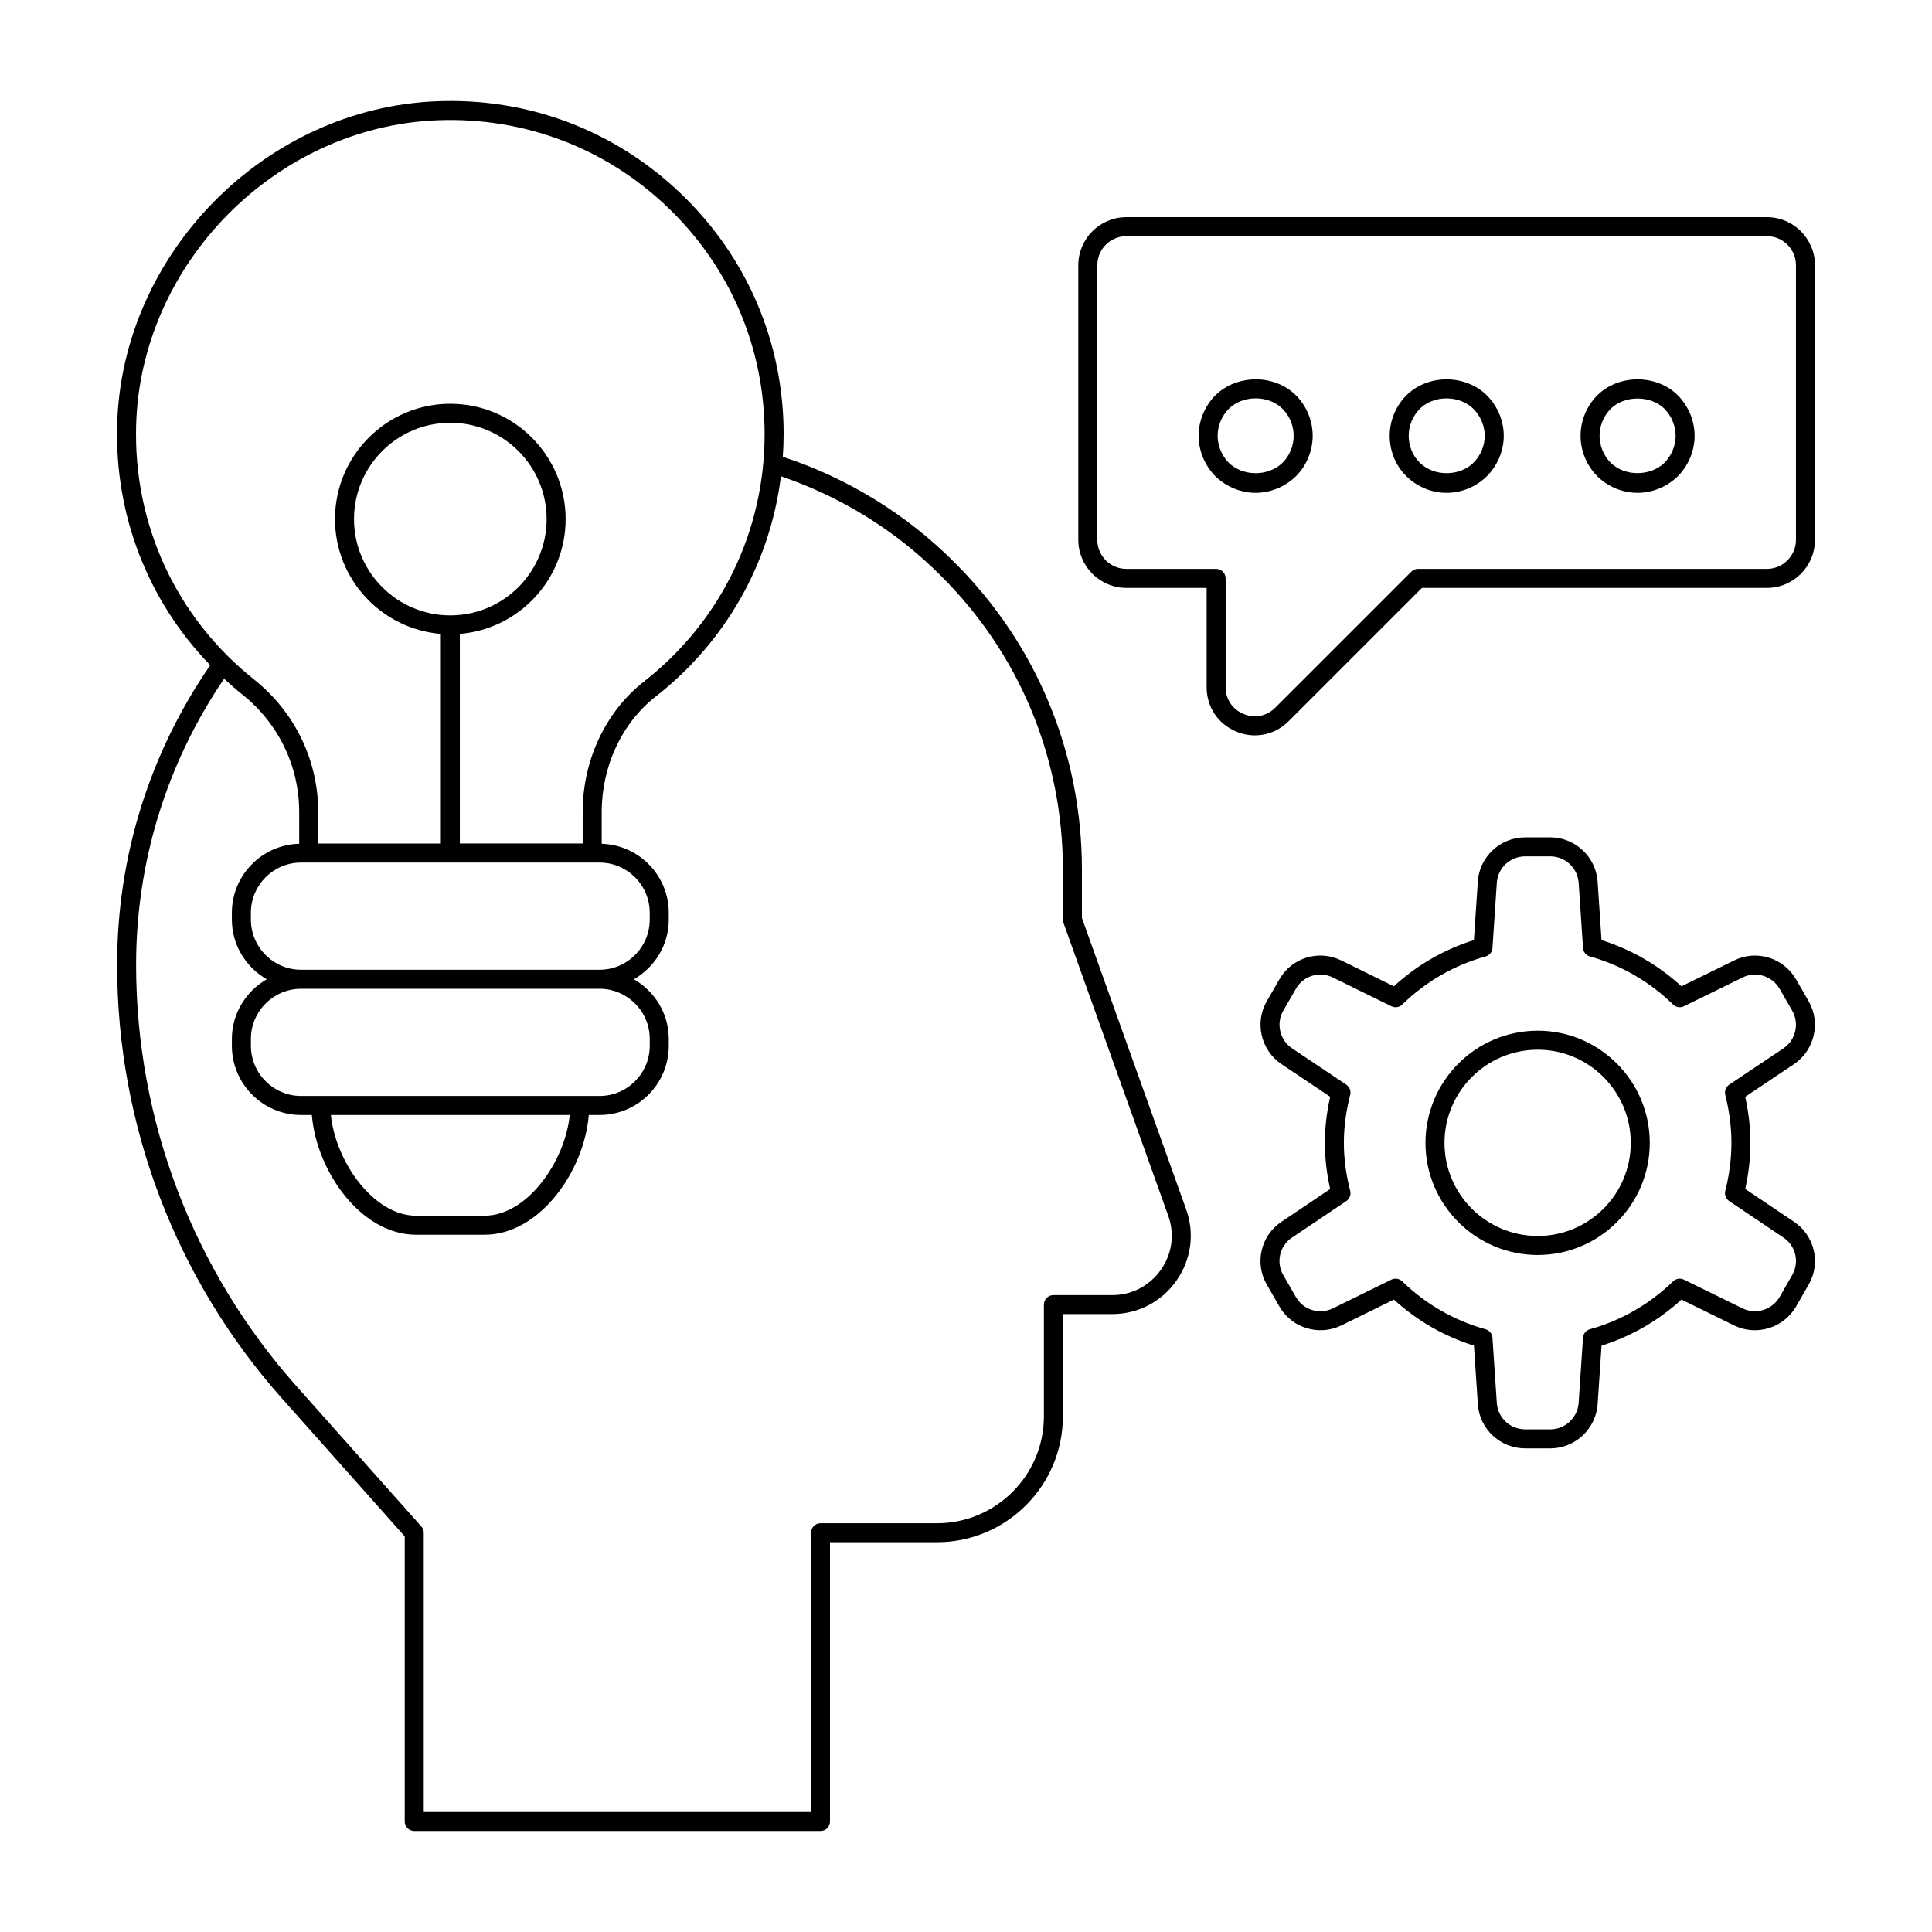 <?xml version="1.0" encoding="UTF-8"?>
<!-- Uploaded to: SVG Repo, www.svgrepo.com, Generator: SVG Repo Mixer Tools -->
<svg fill="#000000" width="800px" height="800px" version="1.1" viewBox="144 144 512 512" xmlns="http://www.w3.org/2000/svg">
 <g>
  <path d="m619.44 467.79-12.934-8.699c0.91-4.113 1.371-8.211 1.371-12.195 0-3.973-0.461-8.082-1.379-12.234l12.945-8.668c5.453-3.691 7.141-11.027 3.848-16.699l-3.336-5.785c-3.32-5.727-10.535-7.902-16.387-4.977l-13.969 6.848c-6.09-5.598-13.348-9.797-21.18-12.242l-1.039-15.559c-0.477-6.543-5.984-11.668-12.531-11.668h-6.676c-6.598 0-12.102 5.133-12.531 11.684l-1.039 15.539c-7.848 2.441-15.121 6.637-21.219 12.242l-13.918-6.844c-5.93-2.941-13.141-0.746-16.395 4.977l-3.34 5.777c-3.293 5.68-1.598 13.02 3.863 16.711l12.922 8.652c-0.941 4.109-1.41 8.223-1.41 12.242 0 3.996 0.473 8.09 1.41 12.203l-12.914 8.688c-5.492 3.656-7.188 10.988-3.871 16.664l3.34 5.82c3.266 5.68 10.465 7.875 16.395 4.988l13.93-6.848c6.117 5.586 13.387 9.77 21.215 12.203l1.039 15.535c0.43 6.555 5.934 11.688 12.531 11.688h6.676c6.547 0 12.055-5.125 12.531-11.684l1.039-15.539c7.809-2.441 15.07-6.621 21.176-12.203l13.969 6.848c5.871 2.887 13.066 0.703 16.398-4.988l3.324-5.801c3.324-5.688 1.633-13.012-3.856-16.676zm-0.512 14.152-3.324 5.797c-1.988 3.406-6.297 4.715-9.82 2.992l-15.539-7.617c-0.941-0.469-2.098-0.285-2.863 0.457-6.195 6.031-13.809 10.414-22.027 12.688-1.031 0.285-1.77 1.191-1.844 2.262l-1.156 17.277c-0.285 3.922-3.582 6.996-7.504 6.996h-6.676c-3.949 0-7.246-3.066-7.504-6.981l-1.156-17.293c-0.074-1.07-0.812-1.977-1.844-2.262-8.234-2.266-15.867-6.656-22.066-12.688-0.48-0.469-1.117-0.715-1.758-0.715-0.379 0-0.758 0.082-1.113 0.258l-15.488 7.613c-3.559 1.734-7.856 0.422-9.809-2.969l-3.352-5.836c-1.984-3.394-0.969-7.766 2.316-9.949l14.383-9.676c0.887-0.598 1.301-1.691 1.031-2.723-1.113-4.281-1.676-8.547-1.676-12.68 0-4.164 0.566-8.441 1.676-12.723 0.266-1.035-0.148-2.129-1.039-2.727l-14.371-9.625c-3.266-2.211-4.285-6.606-2.316-10.008l3.352-5.793c1.953-3.426 6.254-4.723 9.797-2.965l15.5 7.617c0.961 0.473 2.109 0.285 2.875-0.461 6.18-6.051 13.805-10.453 22.062-12.727 1.031-0.281 1.77-1.191 1.844-2.262l1.156-17.297c0.254-3.91 3.551-6.977 7.504-6.977h6.676c3.922 0 7.219 3.074 7.504 6.981l1.156 17.293c0.074 1.066 0.812 1.977 1.84 2.262 8.242 2.281 15.855 6.68 22.027 12.727 0.762 0.746 1.922 0.93 2.867 0.461l15.559-7.625c3.492-1.754 7.809-0.441 9.797 2.988l3.336 5.785c1.973 3.398 0.953 7.793-2.301 9.996l-14.383 9.633c-0.879 0.59-1.301 1.672-1.043 2.703 1.098 4.402 1.633 8.574 1.633 12.746 0 4.129-0.551 8.402-1.629 12.695-0.262 1.031 0.152 2.113 1.031 2.707l14.383 9.676c0.004 0 0.004 0.004 0.012 0.004 3.269 2.18 4.285 6.547 2.285 9.961z"/>
  <path d="m551.51 417.14c-16.402 0-29.746 13.344-29.746 29.742 0 16.375 13.344 29.699 29.746 29.699 16.375 0 29.695-13.324 29.695-29.699 0.004-16.398-13.32-29.742-29.695-29.742zm0 54.406c-13.625 0-24.707-11.062-24.707-24.66 0-13.625 11.086-24.707 24.707-24.707 13.598 0 24.66 11.082 24.66 24.707 0 13.598-11.059 24.66-24.66 24.66z"/>
  <path d="m612.25 201.55h-169.75c-7.027 0-12.738 5.715-12.738 12.738v72.766c0 7.027 5.711 12.742 12.738 12.742h21.27v26.312c0 5.25 3.012 9.762 7.863 11.77 1.625 0.676 3.301 1 4.953 1 3.281 0 6.461-1.293 8.93-3.766l35.32-35.316h91.414c7.027 0 12.738-5.715 12.738-12.742v-72.766c0-7.023-5.711-12.738-12.738-12.738zm7.699 85.504c0 4.246-3.453 7.703-7.699 7.703h-92.457c-0.668 0-1.309 0.266-1.781 0.738l-36.059 36.055c-2.68 2.688-6.086 2.625-8.395 1.672-2.297-0.953-4.754-3.32-4.754-7.113v-28.832c0-1.391-1.125-2.519-2.519-2.519h-23.789c-4.246 0-7.699-3.457-7.699-7.703l0.004-72.766c0-4.246 3.453-7.699 7.699-7.699h169.75c4.246 0 7.699 3.453 7.699 7.699z"/>
  <path d="m466.04 248.81c-2.793 2.856-4.394 6.746-4.394 10.68 0 3.93 1.598 7.824 4.434 10.719 2.859 2.793 6.75 4.394 10.68 4.394 3.93 0 7.824-1.602 10.695-4.414 2.809-2.812 4.418-6.711 4.418-10.699s-1.609-7.887-4.418-10.699c-5.664-5.676-15.668-5.672-21.414 0.02zm17.875 17.797c-3.809 3.738-10.539 3.691-14.273 0.039-1.879-1.922-2.957-4.527-2.957-7.156 0-2.629 1.078-5.234 2.926-7.125 1.883-1.863 4.527-2.793 7.168-2.793 2.633 0 5.258 0.93 7.113 2.785 1.871 1.871 2.941 4.473 2.941 7.137 0.004 2.66-1.07 5.258-2.918 7.113z"/>
  <path d="m527.35 244.54h-0.039c-4.082 0.012-7.957 1.566-10.617 4.254-2.805 2.809-4.414 6.707-4.414 10.699 0 4.055 1.613 7.961 4.414 10.699 2.805 2.809 6.688 4.414 10.652 4.414 3.988 0 7.891-1.609 10.695-4.414 2.84-2.84 4.469-6.742 4.469-10.699s-1.629-7.856-4.469-10.699c-2.703-2.703-6.598-4.254-10.691-4.254zm7.129 22.09c-3.66 3.664-10.5 3.723-14.242-0.02-1.855-1.816-2.918-4.41-2.918-7.117 0-2.668 1.074-5.266 2.945-7.144 1.738-1.75 4.305-2.762 7.059-2.766h0.023c2.766 0 5.363 1.012 7.129 2.777 1.898 1.902 2.992 4.504 2.992 7.137 0.004 2.629-1.09 5.227-2.988 7.133z"/>
  <path d="m567.28 248.79c-2.805 2.809-4.414 6.707-4.414 10.699 0 3.992 1.609 7.891 4.414 10.699 2.805 2.809 6.707 4.414 10.699 4.414 3.93 0 7.824-1.602 10.715-4.434 2.793-2.859 4.398-6.75 4.398-10.68 0-3.93-1.605-7.82-4.43-10.707-5.711-5.668-15.707-5.656-21.383 0.008zm17.855 17.816c-3.816 3.731-10.637 3.672-14.293 0.02-1.863-1.871-2.938-4.469-2.938-7.137s1.074-5.266 2.938-7.137c1.824-1.828 4.477-2.738 7.129-2.738 2.648 0 5.293 0.906 7.125 2.719 1.883 1.922 2.961 4.535 2.961 7.156 0 2.621-1.078 5.231-2.922 7.117z"/>
  <path d="m430.72 387.27v-12.762c0-30.867-12-59.805-33.785-81.48-12.73-12.777-28.426-22.391-45.484-27.973 0.133-1.984 0.219-3.981 0.219-5.992 0-24.223-9.617-46.816-27.086-63.621-17.473-16.809-40.43-25.578-64.785-24.609-45.418 1.762-83.434 40.164-84.754 85.609-0.695 24.16 8.203 46.859 24.668 63.844-16.117 23.395-24.68 50.781-24.68 79.41 0 42.449 15.543 83.285 43.762 114.98l32.461 36.465v75.57c0 1.391 1.125 2.519 2.519 2.519h107.66c1.391 0 2.519-1.125 2.519-2.519l0.004-74.008h28.309c18.422 0 33.406-14.961 33.406-33.352v-27.105h13.047c6.875 0 13.086-3.231 17.043-8.859 3.941-5.609 4.875-12.516 2.559-18.945zm-170.73-211.4c22.895-0.879 44.613 7.352 61.098 23.207 16.469 15.844 25.539 37.148 25.539 59.988 0 25.777-11.66 49.672-31.984 65.562-10.16 7.945-16.227 20.859-16.227 34.543v8.367h-32.551v-55.551c15.668-1.293 28.031-14.434 28.031-30.426 0-16.848-13.707-30.555-30.559-30.555-16.852 0-30.559 13.707-30.559 30.555 0 16 12.371 29.145 28.051 30.43v55.551h-32.5v-8.344c0-13.711-6.188-26.504-16.98-35.109-20.633-16.453-32.031-41.055-31.266-67.496 1.234-42.855 37.082-79.066 79.906-80.723zm37.645 258.57h-73.832c-7.34 0-13.312-5.969-13.312-13.312v-1.785c0-7.34 5.973-13.312 13.312-13.312h79.074c7.34 0 13.312 5.973 13.312 13.312v1.785c0 7.34-5.973 13.312-13.312 13.312zm-2.648 5.039c-1.25 12.387-11.32 26.691-22.547 26.691h-18.203c-11.227 0-21.297-14.301-22.547-26.691zm-71.188-38.484c-7.34 0-13.312-5.969-13.312-13.312v-1.785c0-7.34 5.973-13.312 13.312-13.312h39.461c0.031 0 0.055 0.016 0.086 0.016s0.055-0.016 0.086-0.016h39.441c7.34 0 13.312 5.973 13.312 13.312v1.785c0 7.34-5.973 13.312-13.312 13.312zm39.539-93.914c-14.07 0-25.52-11.445-25.52-25.52 0-14.07 11.449-25.52 25.52-25.52 14.07 0 25.52 11.445 25.52 25.52 0 14.074-11.449 25.52-25.52 25.52zm188.31 173.42c-3 4.269-7.711 6.719-12.922 6.719h-15.566c-1.391 0-2.519 1.125-2.519 2.519v29.625c0 15.613-12.727 28.316-28.367 28.316h-30.828c-1.391 0-2.519 1.125-2.519 2.519v74.008l-102.63-0.004v-74.008c0-0.617-0.227-1.211-0.641-1.676l-33.102-37.18c-27.395-30.777-42.484-70.422-42.484-111.63 0-27.312 8.102-53.441 23.316-75.836 1.555 1.43 3.152 2.832 4.824 4.164 9.586 7.641 15.078 19 15.078 31.168v8.395c-9.879 0.277-17.84 8.355-17.84 18.301v1.785c0 6.785 3.746 12.656 9.238 15.832-5.492 3.176-9.238 9.047-9.238 15.832v1.785c0 10.117 8.23 18.348 18.352 18.348h2.844c1.227 14.949 13.062 31.73 27.594 31.73h18.203c14.527 0 26.363-16.781 27.594-31.73h2.844c10.121 0 18.352-8.23 18.352-18.348v-1.785c0-6.785-3.746-12.656-9.238-15.832 5.492-3.176 9.238-9.043 9.238-15.832l-0.004-1.785c0-9.918-7.926-17.977-17.77-18.293v-8.426c0-12.148 5.344-23.578 14.289-30.574 18.594-14.535 30.328-35.395 33.207-58.391 15.887 5.383 30.508 14.43 42.418 26.387 20.836 20.73 32.309 48.402 32.309 77.914v13.199c0 0.289 0.051 0.574 0.148 0.848l27.758 77.59c1.758 4.871 1.047 10.102-1.938 14.348z"/>
 </g>
</svg>